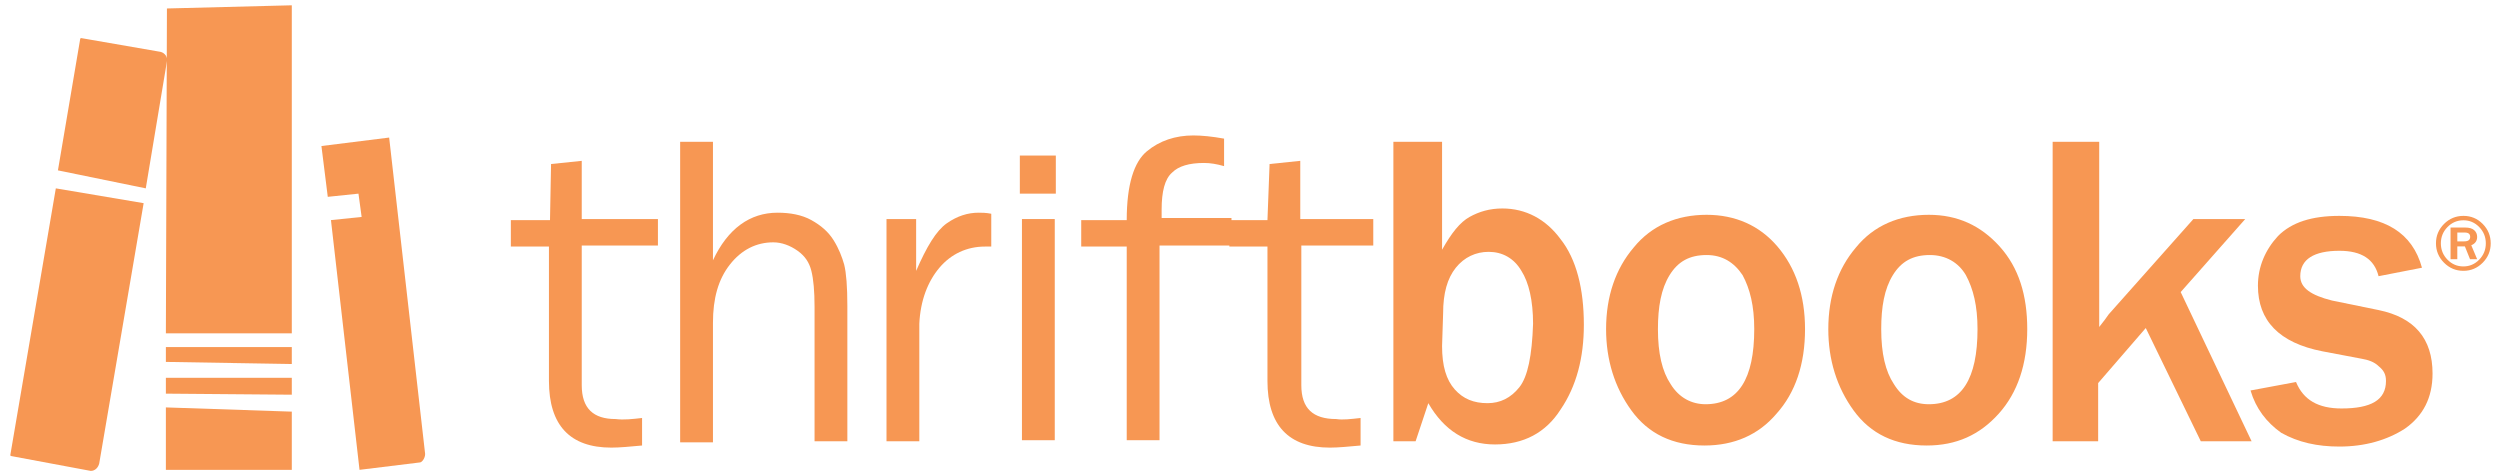 <svg width="168" height="32" viewBox="0 0 168 32" fill="none" xmlns="http://www.w3.org/2000/svg">
<g clip-path="url(#clip0_53_86)">
<path d="M43.147 28.089V29.938C42.364 30.009 41.653 30.08 41.084 30.08C38.311 30.08 36.889 28.587 36.889 25.6V16.569H34.329V14.791H36.96L37.031 11.022L39.093 10.809V14.72H44.213V16.498H39.093V25.884C39.093 27.449 39.876 28.16 41.369 28.16C41.938 28.231 42.507 28.16 43.147 28.089Z" fill="#F79753"/>
<path d="M56.942 29.653H54.738V20.622C54.738 19.556 54.666 18.773 54.524 18.204C54.382 17.636 54.098 17.209 53.6 16.853C53.102 16.498 52.533 16.285 51.964 16.285C50.827 16.285 49.831 16.782 49.049 17.778C48.267 18.773 47.911 20.053 47.911 21.689V29.724H45.706V9.529H47.911V17.493C48.907 15.36 50.4 14.293 52.249 14.293C53.102 14.293 53.884 14.436 54.524 14.791C55.164 15.147 55.662 15.573 56.018 16.142C56.373 16.711 56.587 17.28 56.729 17.778C56.871 18.347 56.942 19.271 56.942 20.551V29.653Z" fill="#F79753"/>
<path d="M61.778 29.653H59.573V14.72H61.564V18.204C62.276 16.569 62.916 15.502 63.627 15.004C64.338 14.507 65.049 14.293 65.76 14.293C65.973 14.293 66.258 14.293 66.613 14.364V16.569H66.187C64.978 16.569 63.911 17.067 63.129 17.991C62.347 18.916 61.849 20.196 61.778 21.76V29.653Z" fill="#F79753"/>
<path d="M70.951 10.453V13.013H68.533V10.453H70.951ZM70.88 14.72V29.582H68.675V14.72H70.88Z" fill="#F79753"/>
<path d="M82.755 14.72V16.498H77.92V29.582H75.716V16.569H72.658V14.791H75.716C75.716 12.373 76.213 10.88 77.067 10.169C77.92 9.458 78.987 9.102 80.195 9.102C80.764 9.102 81.475 9.173 82.258 9.316V11.164C81.76 11.022 81.333 10.951 80.907 10.951C79.911 10.951 79.2 11.164 78.773 11.591C78.275 12.018 78.062 12.871 78.062 14.08V14.649H82.755V14.72Z" fill="#F79753"/>
<path d="M91.431 28.089V29.938C90.649 30.009 89.938 30.08 89.369 30.08C86.596 30.08 85.173 28.587 85.173 25.6V16.569H82.613V14.791H85.173L85.316 11.022L87.378 10.809V14.72H92.284V16.498H87.449V25.884C87.449 27.449 88.231 28.16 89.796 28.16C90.222 28.231 90.791 28.16 91.431 28.089Z" fill="#F79753"/>
<path d="M95.129 29.653H93.635V9.529H96.907V16.782C97.547 15.645 98.115 14.933 98.755 14.578C99.395 14.222 100.107 14.009 100.96 14.009C102.524 14.009 103.876 14.72 104.871 16.071C105.938 17.422 106.435 19.413 106.435 21.831C106.435 24.036 105.938 25.956 104.871 27.52C103.876 29.084 102.382 29.867 100.462 29.867C98.542 29.867 97.049 28.942 95.982 27.093L95.129 29.653ZM96.907 23.253C96.907 24.605 97.191 25.529 97.76 26.169C98.329 26.809 99.04 27.093 99.964 27.093C100.818 27.093 101.529 26.738 102.098 26.027C102.667 25.316 102.951 23.893 103.022 21.76C103.022 20.196 102.738 18.987 102.24 18.204C101.742 17.351 100.96 16.924 100.035 16.924C99.182 16.924 98.4 17.28 97.831 17.991C97.262 18.702 96.978 19.698 96.978 21.049L96.907 23.253Z" fill="#F79753"/>
<path d="M114.542 29.938C112.409 29.938 110.773 29.155 109.636 27.591C108.498 26.027 107.929 24.178 107.929 22.116C107.929 19.911 108.569 18.062 109.778 16.64C110.987 15.147 112.693 14.435 114.685 14.435C116.605 14.435 118.24 15.147 119.449 16.569C120.658 17.991 121.298 19.84 121.298 22.116C121.298 24.462 120.658 26.382 119.378 27.804C118.169 29.227 116.533 29.938 114.542 29.938ZM114.613 27.164C116.818 27.164 117.885 25.458 117.885 22.116C117.885 20.551 117.6 19.413 117.102 18.489C116.533 17.636 115.751 17.138 114.685 17.138C113.547 17.138 112.765 17.564 112.196 18.489C111.627 19.413 111.413 20.622 111.413 22.116C111.413 23.751 111.698 24.96 112.267 25.813C112.836 26.738 113.689 27.164 114.613 27.164Z" fill="#F79753"/>
<path d="M129.476 29.938C127.342 29.938 125.707 29.155 124.569 27.591C123.431 26.027 122.862 24.178 122.862 22.116C122.862 19.911 123.502 18.062 124.711 16.64C125.92 15.147 127.627 14.435 129.618 14.435C131.538 14.435 133.102 15.147 134.382 16.569C135.662 17.991 136.231 19.84 136.231 22.116C136.231 24.462 135.591 26.382 134.311 27.804C133.031 29.227 131.467 29.938 129.476 29.938ZM129.618 27.164C131.822 27.164 132.889 25.458 132.889 22.116C132.889 20.551 132.605 19.413 132.107 18.489C131.609 17.636 130.756 17.138 129.689 17.138C128.551 17.138 127.769 17.564 127.2 18.489C126.631 19.413 126.418 20.622 126.418 22.116C126.418 23.751 126.702 24.96 127.271 25.813C127.84 26.738 128.622 27.164 129.618 27.164Z" fill="#F79753"/>
<path d="M151.307 29.653H147.893L144.196 22.044L140.996 25.742V29.653H137.938V9.529H141.067V21.973C141.351 21.618 141.564 21.333 141.707 21.12L147.396 14.72H150.88L146.542 19.627L151.307 29.653Z" fill="#F79753"/>
<path d="M151.236 26.24L154.293 25.671C154.791 26.88 155.787 27.449 157.351 27.449C159.342 27.449 160.338 26.88 160.338 25.6C160.338 25.173 160.196 24.889 159.84 24.605C159.556 24.32 159.129 24.178 158.702 24.107L156.071 23.609C153.156 23.04 151.733 21.547 151.733 19.2C151.733 17.92 152.231 16.782 153.084 15.858C154.009 14.933 155.36 14.507 157.209 14.507C160.267 14.507 162.116 15.645 162.756 17.991L159.84 18.56C159.556 17.422 158.702 16.853 157.209 16.853C155.502 16.853 154.578 17.422 154.578 18.56C154.578 19.342 155.289 19.84 156.711 20.196L159.84 20.836C162.258 21.333 163.467 22.756 163.467 25.102C163.467 26.738 162.827 27.947 161.618 28.8C160.409 29.582 158.916 30.009 157.209 30.009C155.716 30.009 154.436 29.724 153.298 29.084C152.302 28.373 151.591 27.449 151.236 26.24Z" fill="#F79753"/>
<path d="M9.796 12.658L11.218 4.125C11.289 3.84 11.075 3.556 10.791 3.485L5.458 2.56C5.458 2.56 5.387 2.56 5.387 2.631L3.893 11.449L9.796 12.658Z" fill="#F79753"/>
<path d="M3.751 12.658L0.693 30.578C0.693 30.578 0.693 30.649 0.764 30.649L6.098 31.645C6.382 31.645 6.596 31.431 6.667 31.147L9.653 13.653L3.751 12.658Z" fill="#F79753"/>
<path d="M28.569 30.507L26.151 9.244L21.6 9.813L22.026 13.227L24.089 13.013L24.302 14.578L22.24 14.791L24.16 31.573L28.213 31.076C28.355 31.076 28.569 30.791 28.569 30.507Z" fill="#F79753"/>
<path d="M11.147 24.32L19.609 24.462V23.325H11.147V24.32Z" fill="#F79753"/>
<path d="M19.609 26.524V25.387H11.147V26.453L19.609 26.524Z" fill="#F79753"/>
<path d="M19.609 31.573V27.662L11.147 27.378V31.573H19.609Z" fill="#F79753"/>
<path d="M19.609 0.356V22.4H11.147L11.218 0.569L19.609 0.356Z" fill="#F79753"/>
<path d="M167.376 16.354C167.376 16.86 167.196 17.294 166.837 17.655C166.477 18.018 166.045 18.2 165.542 18.2C165.035 18.2 164.6 18.018 164.239 17.655C163.878 17.293 163.697 16.858 163.697 16.351C163.697 15.844 163.877 15.411 164.238 15.049C164.599 14.687 165.035 14.507 165.547 14.507C166.051 14.507 166.482 14.687 166.84 15.049C167.197 15.411 167.376 15.846 167.376 16.354ZM167.047 16.352C167.047 15.928 166.9 15.564 166.605 15.26C166.31 14.955 165.956 14.803 165.544 14.803C165.124 14.803 164.766 14.955 164.47 15.258C164.174 15.562 164.026 15.927 164.026 16.352C164.026 16.782 164.175 17.147 164.471 17.45C164.768 17.753 165.124 17.904 165.54 17.904C165.951 17.904 166.305 17.753 166.602 17.45C166.898 17.146 167.047 16.781 167.047 16.352ZM166.463 17.416H165.985L165.64 16.557H165.131V17.416H164.677V15.291H165.663C165.933 15.291 166.133 15.35 166.266 15.467C166.398 15.585 166.464 15.736 166.464 15.922C166.464 16.186 166.332 16.373 166.07 16.482L166.463 17.416ZM165.132 16.22H165.599C165.863 16.22 165.996 16.118 165.996 15.916C165.996 15.723 165.874 15.626 165.633 15.626H165.132V16.22Z" fill="#F79753"/>
</g>
<defs>
<clipPath id="clip0_53_86">
<rect width="167.111" height="32" fill="white" transform="translate(0.444)"/>
</clipPath>
</defs>
</svg>
